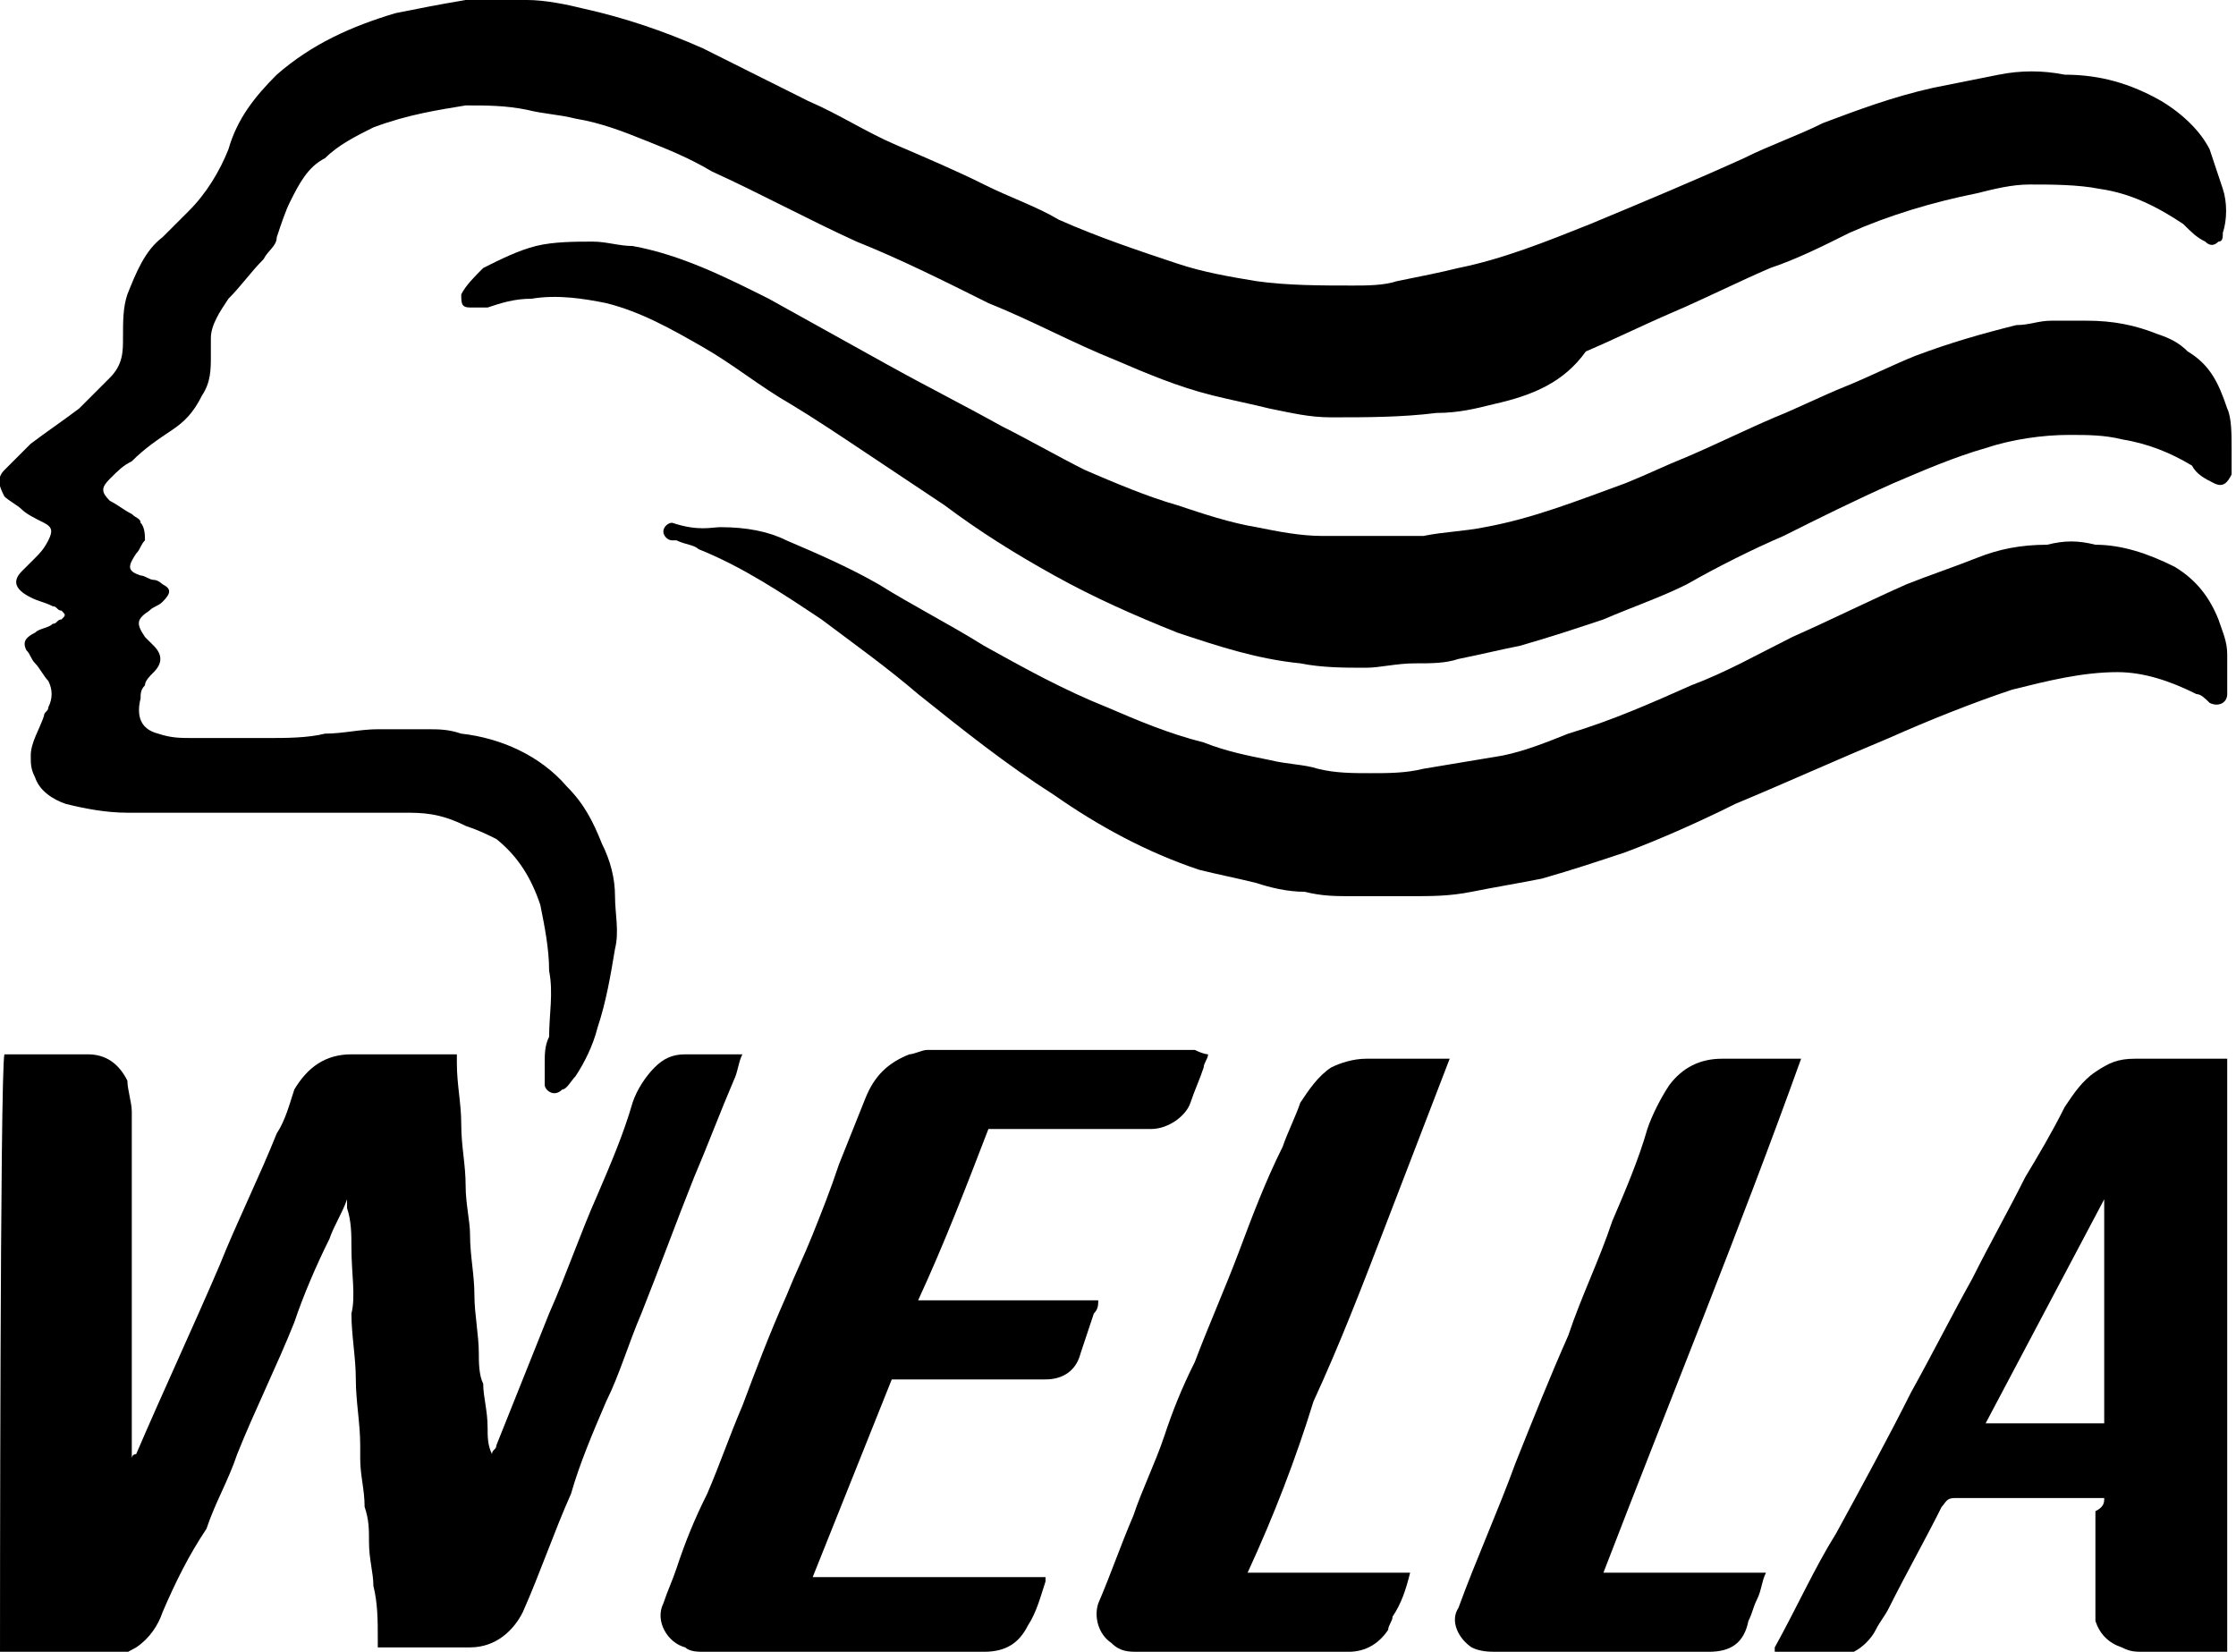 <?xml version="1.0" encoding="utf-8"?>
<!-- Generator: Adobe Illustrator 21.1.0, SVG Export Plug-In . SVG Version: 6.00 Build 0)  -->
<svg version="1.1" id="Layer_1" xmlns="http://www.w3.org/2000/svg" xmlns:xlink="http://www.w3.org/1999/xlink" x="0px" y="0px"
	 viewBox="0 0 50.9 37.6" style="enable-background:new 0 0 50.9 37.6;" xml:space="preserve">
<style type="text/css">
	.st0{fill-rule:evenodd;clip-rule:evenodd;}
</style>
<g>
	<path class="st0" d="M9.2,18.5c-0.1,0-0.3,0-0.4,0c-0.6,0-1.2,0-1.7,0c-0.4,0-0.7,0-1.1,0c-0.3,0-0.5,0-0.8,0c-0.8,0-1.5,0-2.3,0
		c-0.5,0-1-0.1-1.4-0.2c-0.3-0.1-0.6-0.3-0.7-0.6c-0.1-0.2-0.1-0.3-0.1-0.5c0-0.3,0.2-0.6,0.3-0.9c0-0.1,0.1-0.1,0.1-0.2
		c0.1-0.2,0.1-0.4,0-0.6c-0.1-0.1-0.2-0.3-0.3-0.4c-0.1-0.1-0.1-0.2-0.2-0.3c-0.1-0.2,0-0.3,0.2-0.4c0.1-0.1,0.3-0.1,0.4-0.2
		c0.1,0,0.1-0.1,0.2-0.1c0.1-0.1,0.1-0.1,0-0.2c-0.1,0-0.1-0.1-0.2-0.1c-0.2-0.1-0.3-0.1-0.5-0.2c-0.4-0.2-0.4-0.4-0.2-0.6
		c0.1-0.1,0.2-0.2,0.3-0.3c0.1-0.1,0.2-0.2,0.3-0.4c0.1-0.2,0.1-0.3-0.1-0.4c-0.2-0.1-0.4-0.2-0.5-0.3c-0.1-0.1-0.3-0.2-0.4-0.3
		c-0.1-0.2-0.2-0.4,0-0.6c0.2-0.2,0.4-0.4,0.6-0.6c0.4-0.3,0.7-0.5,1.1-0.8C2.1,9,2.3,8.8,2.5,8.6C2.8,8.3,2.8,8,2.8,7.7
		c0-0.4,0-0.7,0.1-1c0.2-0.5,0.4-1,0.8-1.3C3.9,5.2,4.1,5,4.3,4.8C4.7,4.4,5,3.9,5.2,3.4c0.2-0.7,0.6-1.2,1.1-1.7C7.1,1,8,0.6,9,0.3
		c0.5-0.1,1-0.2,1.6-0.3C11,0,11.5,0,12,0c0.4,0,0.9,0.1,1.3,0.2c0.9,0.2,1.8,0.5,2.7,0.9c0.8,0.4,1.6,0.8,2.4,1.2
		c0.7,0.3,1.3,0.7,2,1c0.7,0.3,1.4,0.6,2,0.9c0.6,0.3,1.2,0.5,1.7,0.8c0.9,0.4,1.8,0.7,2.7,1c0.6,0.2,1.2,0.3,1.8,0.4
		c0.7,0.1,1.5,0.1,2.2,0.1c0.3,0,0.7,0,1-0.1c0.5-0.1,1-0.2,1.4-0.3c1-0.2,2-0.6,3-1c1.2-0.5,2.4-1,3.5-1.5c0.6-0.3,1.2-0.5,1.8-0.8
		c0.8-0.3,1.6-0.6,2.5-0.8c0.5-0.1,1-0.2,1.5-0.3c0.5-0.1,1-0.1,1.5,0c0.8,0,1.5,0.2,2.2,0.6c0.5,0.3,0.9,0.7,1.1,1.1
		c0.1,0.3,0.2,0.6,0.3,0.9c0.1,0.3,0.1,0.7,0,1c0,0.1,0,0.2-0.1,0.2c-0.1,0.1-0.2,0.1-0.3,0c-0.2-0.1-0.3-0.2-0.5-0.4
		c-0.6-0.4-1.2-0.7-1.9-0.8c-0.5-0.1-1.1-0.1-1.6-0.1c-0.4,0-0.8,0.1-1.2,0.2c-1,0.2-2,0.5-2.9,0.9c-0.6,0.3-1.2,0.6-1.8,0.8
		c-0.7,0.3-1.5,0.7-2.2,1c-0.7,0.3-1.3,0.6-2,0.9C35.6,8.7,34.9,9,34,9.2c-0.4,0.1-0.8,0.2-1.3,0.2c-0.8,0.1-1.6,0.1-2.4,0.1
		c-0.5,0-0.9-0.1-1.4-0.2c-0.4-0.1-0.9-0.2-1.3-0.3c-0.8-0.2-1.5-0.5-2.2-0.8c-1-0.4-1.9-0.9-2.9-1.3c-1-0.5-2-1-3-1.4
		c-1.1-0.5-2.2-1.1-3.3-1.6c-0.5-0.3-1-0.5-1.5-0.7c-0.5-0.2-1-0.4-1.6-0.5c-0.4-0.1-0.7-0.1-1.1-0.2c-0.5-0.1-0.9-0.1-1.4-0.1
		C10,2.5,9.3,2.6,8.5,2.9C8.1,3.1,7.7,3.3,7.4,3.6C7,3.8,6.8,4.2,6.6,4.6C6.5,4.8,6.4,5.1,6.3,5.4C6.3,5.6,6.1,5.7,6,5.9
		C5.7,6.2,5.5,6.5,5.2,6.8C5,7.1,4.8,7.4,4.8,7.7c0,0.1,0,0.3,0,0.4c0,0.3,0,0.6-0.2,0.9C4.4,9.4,4.2,9.6,3.9,9.8
		C3.6,10,3.3,10.2,3,10.5c-0.2,0.1-0.3,0.2-0.5,0.4c-0.2,0.2-0.2,0.3,0,0.5c0.2,0.1,0.3,0.2,0.5,0.3c0.1,0.1,0.2,0.1,0.2,0.2
		c0.1,0.1,0.1,0.3,0.1,0.4c-0.1,0.1-0.1,0.2-0.2,0.3c-0.2,0.3-0.2,0.4,0.1,0.5c0.1,0,0.2,0.1,0.3,0.1c0.1,0,0.2,0.1,0.2,0.1
		c0.2,0.1,0.2,0.2,0,0.4c-0.1,0.1-0.2,0.1-0.3,0.2c-0.3,0.2-0.3,0.3-0.1,0.6c0.1,0.1,0.1,0.1,0.2,0.2c0.2,0.2,0.2,0.4,0,0.6
		c-0.1,0.1-0.2,0.2-0.2,0.3c-0.1,0.1-0.1,0.2-0.1,0.3c-0.1,0.4,0,0.7,0.4,0.8c0.3,0.1,0.5,0.1,0.8,0.1c0.1,0,0.2,0,0.3,0
		c0.5,0,0.9,0,1.4,0c0.4,0,0.9,0,1.3-0.1c0.4,0,0.8-0.1,1.2-0.1c0.4,0,0.7,0,1.1,0c0.3,0,0.5,0,0.8,0.1c0.9,0.1,1.8,0.5,2.4,1.2
		c0.4,0.4,0.6,0.8,0.8,1.3c0.2,0.4,0.3,0.8,0.3,1.2c0,0.4,0.1,0.8,0,1.2c-0.1,0.6-0.2,1.2-0.4,1.8c-0.1,0.4-0.3,0.8-0.5,1.1
		c-0.1,0.1-0.2,0.3-0.3,0.3c-0.2,0.2-0.4,0-0.4-0.1c0-0.2,0-0.3,0-0.5c0-0.2,0-0.4,0.1-0.6c0-0.5,0.1-1,0-1.5c0-0.5-0.1-1-0.2-1.5
		c-0.2-0.6-0.5-1.1-1-1.5c-0.2-0.1-0.4-0.2-0.7-0.3C10,18.5,9.6,18.5,9.2,18.5C9.2,18.5,9.2,18.5,9.2,18.5z"/>
	<path class="st0" d="M7.9,27.3c-0.1,0.3-0.3,0.6-0.4,0.9c-0.3,0.6-0.6,1.3-0.8,1.9c-0.4,1-0.9,2-1.3,3c-0.2,0.6-0.5,1.1-0.7,1.7
		C4.3,35.4,4,36,3.7,36.7c-0.1,0.3-0.3,0.6-0.6,0.8c-0.2,0.1-0.3,0.2-0.5,0.2c-0.8,0-1.7,0-2.5,0c0,0-0.1,0-0.1,0
		C0,37.4,0,24.4,0.1,24c0.1,0,0.1,0,0.2,0c0.6,0,1.1,0,1.7,0c0.4,0,0.7,0.2,0.9,0.6C2.9,24.8,3,25.1,3,25.3c0,0.2,0,0.4,0,0.6
		c0,2.4,0,4.8,0,7.1c0,0.1,0,0.1,0,0.2c0,0,0,0,0,0c0,0,0-0.1,0.1-0.1c0.6-1.4,1.3-2.9,1.9-4.3c0.4-1,0.9-2,1.3-3
		c0.2-0.3,0.3-0.7,0.4-1C7,24.3,7.4,24,8,24c0.7,0,1.4,0,2.2,0c0.1,0,0.1,0,0.2,0c0,0.1,0,0.1,0,0.2c0,0.5,0.1,0.9,0.1,1.4
		c0,0.5,0.1,0.9,0.1,1.4c0,0.4,0.1,0.8,0.1,1.1c0,0.5,0.1,0.9,0.1,1.4c0,0.4,0.1,0.9,0.1,1.3c0,0.2,0,0.5,0.1,0.7
		c0,0.3,0.1,0.6,0.1,1c0,0.2,0,0.4,0.1,0.6c0-0.1,0.1-0.1,0.1-0.2c0.4-1,0.8-2,1.2-3c0.4-0.9,0.7-1.8,1.1-2.7
		c0.3-0.7,0.6-1.4,0.8-2.1c0.1-0.3,0.3-0.6,0.5-0.8c0.2-0.2,0.4-0.3,0.7-0.3c0.4,0,0.7,0,1.1,0c0.1,0,0.1,0,0.2,0
		c-0.1,0.2-0.1,0.4-0.2,0.6c-0.3,0.7-0.6,1.5-0.9,2.2c-0.4,1-0.8,2.1-1.2,3.1c-0.3,0.7-0.5,1.4-0.8,2c-0.3,0.7-0.6,1.4-0.8,2.1
		c-0.4,0.9-0.7,1.8-1.1,2.7c-0.2,0.4-0.6,0.8-1.2,0.8c-0.6,0-1.2,0-1.9,0c-0.1,0-0.1,0-0.2,0c0-0.1,0-0.2,0-0.2c0-0.4,0-0.8-0.1-1.2
		c0-0.3-0.1-0.6-0.1-1c0-0.3,0-0.5-0.1-0.8c0-0.4-0.1-0.7-0.1-1.1c0-0.1,0-0.2,0-0.3c0-0.5-0.1-1-0.1-1.5c0-0.5-0.1-1-0.1-1.5
		C8.1,29.5,8,29,8,28.4c0-0.3,0-0.6-0.1-0.9C7.9,27.5,7.9,27.4,7.9,27.3C7.9,27.3,7.9,27.3,7.9,27.3z"/>
	<path class="st0" d="M50.8,10.2c0,0.2,0,0.3,0,0.5c0,0,0,0.1,0,0.1c-0.1,0.2-0.2,0.3-0.4,0.2c-0.2-0.1-0.4-0.2-0.5-0.4
		c-0.5-0.3-1-0.5-1.6-0.6c-0.4-0.1-0.8-0.1-1.2-0.1c-0.6,0-1.3,0.1-1.9,0.3c-0.7,0.2-1.4,0.5-2.1,0.8c-0.9,0.4-1.7,0.8-2.5,1.2
		c-0.7,0.3-1.5,0.7-2.2,1.1c-0.6,0.3-1.2,0.5-1.9,0.8c-0.6,0.2-1.2,0.4-1.9,0.6c-0.5,0.1-0.9,0.2-1.4,0.3c-0.3,0.1-0.6,0.1-1,0.1
		c-0.4,0-0.8,0.1-1.1,0.1c-0.5,0-1,0-1.5-0.1c-1-0.1-1.9-0.4-2.8-0.7c-1-0.4-1.9-0.8-2.8-1.3c-0.9-0.5-1.7-1-2.5-1.6
		c-0.6-0.4-1.2-0.8-1.8-1.2c-0.6-0.4-1.2-0.8-1.7-1.1c-0.7-0.4-1.3-0.9-2-1.3c-0.7-0.4-1.4-0.8-2.2-1c-0.5-0.1-1.1-0.2-1.7-0.1
		c-0.4,0-0.7,0.1-1,0.2c-0.1,0-0.3,0-0.4,0c-0.2,0-0.2-0.1-0.2-0.3c0.1-0.2,0.3-0.4,0.5-0.6c0.4-0.2,0.8-0.4,1.2-0.5
		c0.4-0.1,0.9-0.1,1.3-0.1c0.3,0,0.6,0.1,0.9,0.1c1.1,0.2,2.1,0.7,3.1,1.2c0.9,0.5,1.8,1,2.7,1.5c0.9,0.5,1.7,0.9,2.6,1.4
		c0.6,0.3,1.3,0.7,1.9,1c0.7,0.3,1.4,0.6,2.1,0.8c0.6,0.2,1.2,0.4,1.8,0.5c0.5,0.1,1,0.2,1.5,0.2c0.3,0,0.6,0,0.9,0
		c0.1,0,0.3,0,0.4,0c0.3,0,0.7,0,1,0c0.5-0.1,0.9-0.1,1.4-0.2c1.1-0.2,2.1-0.6,3.2-1c0.5-0.2,0.9-0.4,1.4-0.6c0.7-0.3,1.3-0.6,2-0.9
		c0.5-0.2,1.1-0.5,1.6-0.7c0.5-0.2,1.1-0.5,1.6-0.7c0.8-0.3,1.5-0.5,2.3-0.7c0.3,0,0.5-0.1,0.8-0.1c0.3,0,0.5,0,0.8,0
		c0.6,0,1.1,0.1,1.6,0.3c0.3,0.1,0.5,0.2,0.7,0.4c0.5,0.3,0.7,0.7,0.9,1.3C50.8,9.5,50.8,9.9,50.8,10.2z"/>
	<path class="st0" d="M16.4,12c0.6,0,1.1,0.1,1.5,0.3c0.7,0.3,1.4,0.6,2.1,1c0.8,0.5,1.6,0.9,2.4,1.4c0.9,0.5,1.8,1,2.8,1.4
		c0.7,0.3,1.4,0.6,2.2,0.8c0.5,0.2,1,0.3,1.5,0.4c0.4,0.1,0.8,0.1,1.1,0.2c0.4,0.1,0.8,0.1,1.2,0.1c0.4,0,0.8,0,1.2-0.1
		c0.6-0.1,1.2-0.2,1.8-0.3c0.5-0.1,1-0.3,1.5-0.5c1-0.3,1.9-0.7,2.8-1.1c0.8-0.3,1.5-0.7,2.3-1.1c0.9-0.4,1.7-0.8,2.6-1.2
		c0.5-0.2,1.1-0.4,1.6-0.6c0.5-0.2,1-0.3,1.6-0.3c0.4-0.1,0.7-0.1,1.1,0c0.6,0,1.2,0.2,1.8,0.5c0.5,0.3,0.8,0.7,1,1.2
		c0.1,0.3,0.2,0.5,0.2,0.8c0,0.2,0,0.3,0,0.5c0,0.1,0,0.2,0,0.4c0,0.2-0.2,0.3-0.4,0.2c-0.1-0.1-0.2-0.2-0.3-0.2
		c-0.6-0.3-1.2-0.5-1.8-0.5c-0.8,0-1.6,0.2-2.4,0.4c-0.9,0.3-1.9,0.7-2.8,1.1c-1.2,0.5-2.3,1-3.5,1.5c-0.8,0.4-1.7,0.8-2.5,1.1
		c-0.6,0.2-1.2,0.4-1.9,0.6c-0.5,0.1-1.1,0.2-1.6,0.3c-0.5,0.1-0.9,0.1-1.4,0.1c-0.4,0-0.8,0-1.3,0c-0.4,0-0.7,0-1.1-0.1
		c-0.4,0-0.8-0.1-1.1-0.2c-0.4-0.1-0.9-0.2-1.3-0.3c-1.2-0.4-2.3-1-3.3-1.7c-1.1-0.7-2.1-1.5-3.1-2.3c-0.7-0.6-1.4-1.1-2.2-1.7
		c-0.9-0.6-1.8-1.2-2.8-1.6c-0.1-0.1-0.3-0.1-0.5-0.2c0,0-0.1,0-0.1,0c-0.1,0-0.2-0.1-0.2-0.2c0-0.1,0.1-0.2,0.2-0.2
		C15.9,12.1,16.2,12,16.4,12z"/>
	<path class="st0" d="M47.9,34.1c-0.1,0-0.1,0-0.2,0c-1.1,0-2.1,0-3.2,0c-0.2,0-0.2,0.1-0.3,0.2c-0.4,0.8-0.8,1.5-1.2,2.3
		c-0.1,0.2-0.2,0.3-0.3,0.5c-0.1,0.2-0.3,0.4-0.5,0.5c-0.1,0-0.1,0-0.2,0c-0.5,0-1,0-1.5,0c0,0-0.1,0-0.1,0c0,0,0-0.1,0-0.1
		c0.5-0.9,0.9-1.8,1.4-2.6c0.6-1.1,1.2-2.2,1.7-3.2c0.5-0.9,0.9-1.7,1.4-2.6c0.4-0.8,0.8-1.5,1.2-2.3c0.3-0.5,0.6-1,0.9-1.6
		c0.2-0.3,0.4-0.6,0.7-0.8c0.3-0.2,0.5-0.3,0.9-0.3c0.6,0,1.3,0,1.9,0c0.1,0,0.1,0,0.2,0c0,4.5,0,9,0,13.5c-0.1,0-0.1,0-0.2,0
		c-0.6,0-1.1,0-1.7,0c-0.2,0-0.3,0-0.5-0.1c-0.3-0.1-0.5-0.3-0.6-0.6c0-0.2,0-0.3,0-0.5c0-0.7,0-1.4,0-2
		C47.9,34.3,47.9,34.2,47.9,34.1z M47.9,27.3C47.9,27.3,47.8,27.3,47.9,27.3c-0.9,1.7-1.8,3.4-2.7,5.1c0.9,0,1.8,0,2.7,0
		C47.9,30.7,47.9,29,47.9,27.3z"/>
	<path class="st0" d="M27.5,24c0,0.1-0.1,0.2-0.1,0.3c-0.1,0.3-0.2,0.5-0.3,0.8c-0.1,0.3-0.5,0.6-0.9,0.6c-1.2,0-2.3,0-3.5,0
		c-0.1,0-0.1,0-0.2,0c-0.5,1.3-1,2.6-1.6,3.9c1.4,0,2.7,0,4.1,0c0,0.1,0,0.2-0.1,0.3c-0.1,0.3-0.2,0.6-0.3,0.9
		c-0.1,0.4-0.4,0.6-0.8,0.6c-1,0-2,0-3,0c-0.2,0-0.3,0-0.5,0c-0.6,1.5-1.2,3-1.8,4.5c1.8,0,3.5,0,5.3,0c0,0.1,0,0.1,0,0.1
		c-0.1,0.3-0.2,0.7-0.4,1c-0.2,0.4-0.5,0.6-1,0.6c-2.1,0-4.2,0-6.4,0c-0.1,0-0.3,0-0.4-0.1c-0.4-0.1-0.7-0.6-0.5-1
		c0.1-0.3,0.2-0.5,0.3-0.8c0.2-0.6,0.4-1.1,0.7-1.7c0.3-0.7,0.5-1.3,0.8-2c0.3-0.8,0.6-1.6,1-2.5c0.2-0.5,0.4-0.9,0.6-1.4
		c0.2-0.5,0.4-1,0.6-1.6c0.2-0.5,0.4-1,0.6-1.5c0.2-0.5,0.5-0.8,1-1c0.1,0,0.3-0.1,0.4-0.1c2,0,4,0,6.1,0C27.4,24,27.5,24,27.5,24z"
		/>
	<path class="st0" d="M36.5,35.8c1.2,0,2.5,0,3.7,0c-0.1,0.2-0.1,0.4-0.2,0.6c-0.1,0.2-0.1,0.3-0.2,0.5c-0.1,0.5-0.4,0.7-0.9,0.7
		c-0.6,0-1.1,0-1.7,0c-1,0-2.1,0-3.1,0c-0.2,0-0.4,0-0.6-0.1c-0.3-0.2-0.5-0.6-0.3-0.9c0.4-1.1,0.9-2.2,1.3-3.3c0.4-1,0.8-2,1.2-2.9
		c0.3-0.9,0.7-1.7,1-2.6c0.3-0.7,0.6-1.4,0.8-2.1c0.1-0.3,0.3-0.7,0.5-1c0.3-0.4,0.7-0.6,1.2-0.6c0.6,0,1.2,0,1.7,0c0,0,0.1,0,0.1,0
		C39.6,28,38,31.9,36.5,35.8z"/>
	<path class="st0" d="M28.4,35.8c1.3,0,2.5,0,3.7,0c-0.1,0.4-0.2,0.7-0.4,1c0,0.1-0.1,0.2-0.1,0.3c-0.2,0.3-0.5,0.5-0.9,0.5
		c-0.4,0-0.7,0-1.1,0c-1.2,0-2.5,0-3.7,0c-0.2,0-0.4,0-0.6-0.2c-0.3-0.2-0.4-0.6-0.3-0.9c0.3-0.7,0.5-1.3,0.8-2
		c0.2-0.6,0.5-1.2,0.7-1.8c0.2-0.6,0.4-1.1,0.7-1.7c0.3-0.8,0.7-1.7,1-2.5c0.3-0.8,0.6-1.6,1-2.4c0.1-0.3,0.3-0.7,0.4-1
		c0.2-0.3,0.4-0.6,0.7-0.8c0.2-0.1,0.5-0.2,0.8-0.2c0.6,0,1.1,0,1.7,0c0.1,0,0.1,0,0.2,0c-0.5,1.3-1,2.6-1.5,3.9
		c-0.5,1.3-1,2.6-1.6,3.9C29.5,33.2,29,34.5,28.4,35.8z"/>
</g>
</svg>
